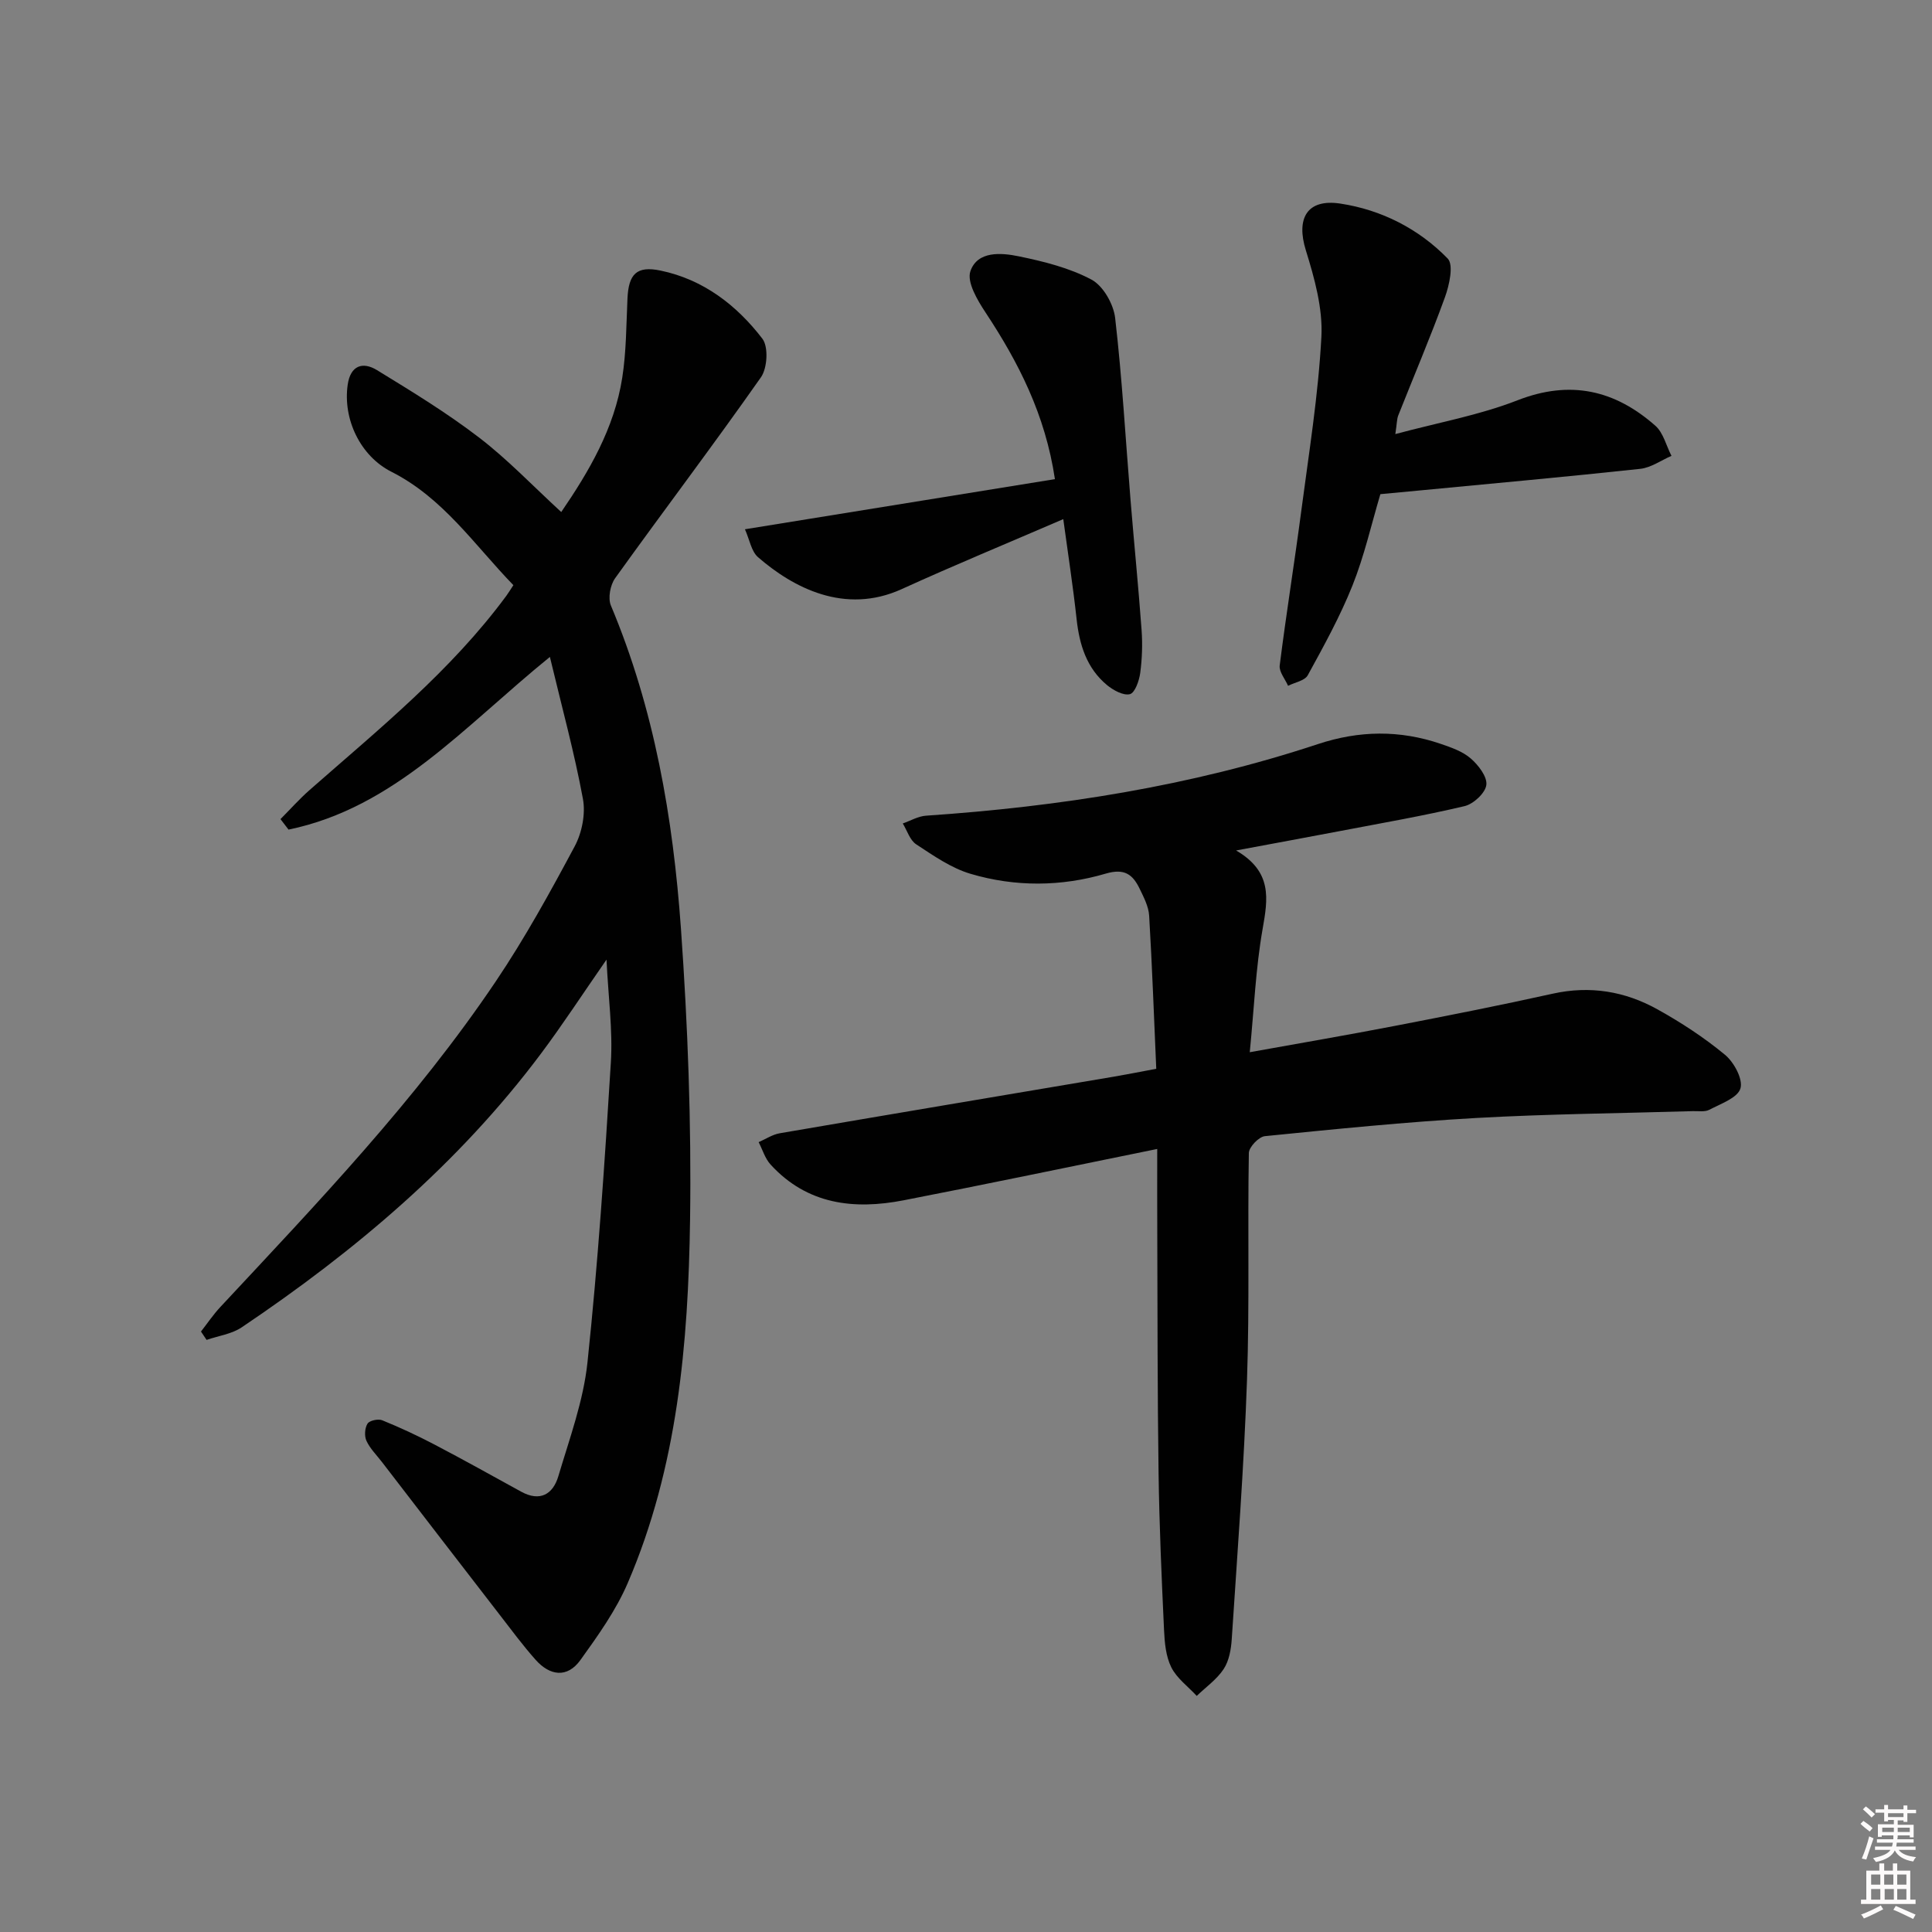 <svg enable-background="new 0 0 400 400" viewBox="0 0 400 400" xmlns="http://www.w3.org/2000/svg"><rect x="0" y="0" width="400" height="400" fill="#808080" stroke="none"/><path d="m385.2 377.6.6-.6c.6.4 1.3.9 1.9 1.5l-.6.7c-.8-.6-1.4-1.1-1.9-1.6zm.3 7.1c.6-1.4 1.1-2.9 1.5-4.5.3.1.6.3.9.4-.5 1.4-1 2.9-1.5 4.4l-.9-.2zm.2-10.1.6-.6c.7.5 1.3 1.1 1.9 1.6l-.7.7c-.6-.6-1.2-1.2-1.8-1.7zm8.4-.8h.8v.9h1.8v.7h-1.8v1.8h-.8v-.3h-1.2v.9h3.3v2.6h-.8v-.4h-2.5c0 .3 0 .6-.1.8h3.4v.7h-3.5c0 .3-.1.6-.1.8h4v.7h-3.5c.7.9 1.9 1.3 3.6 1.5-.2.2-.4.5-.6.9-1.9-.3-3.2-1.1-3.8-2.3-.5 1.1-1.8 2-3.9 2.4-.2-.3-.4-.5-.6-.8 1.9-.4 3.1-.9 3.6-1.7h-3.2v-.7h3.5c.1-.2.1-.5.2-.8h-3.3v-.7h3.4c0-.2 0-.5 0-.8h-2.4v.3h-.8v-2.6h3.3v-.9h-1.2v.3h-.8v-1.8h-1.8v-.7h1.8v-.9h.8v.9h3.2zm-4.4 5.5h2.4c0-.3 0-.6 0-.9h-2.4zm1.2-3.1h3.2v-.8h-3.2zm4.4 2.2h-2.4v.9h2.5v-.9z" fill="#fcfafa"/><path d="m389.2 385.8h.9v1.5h1.8v-1.5h.9v1.5h2.7v6h1.1v.9h-11.3v-.9h1.1v-6h2.7v-1.5zm.2 8.7.5.8c-1.2.6-2.5 1.3-4 1.9-.2-.3-.3-.6-.6-.8 1.6-.6 3-1.3 4.1-1.9zm-2-4.3h1.9v-2.1h-1.9zm0 3.1h1.9v-2.2h-1.9zm2.7-3.1h1.9v-2.1h-1.9zm.1 3.1h1.9v-2.2h-1.9zm2.3 1.3c1.4.6 2.7 1.2 4.1 1.8l-.5.9c-1.5-.7-2.8-1.4-4.1-1.9zm2.2-6.5h-1.9v2.1h1.9zm-1.9 5.2h1.9v-2.2h-1.9z" fill="#fcfafa"/><g fill="#010101"><path d="m125.57 198.68c-4.92 7.08-9.04 13.41-13.55 19.44-17.06 22.8-38.49 40.88-61.96 56.68-2.08 1.4-4.84 1.77-7.29 2.61-.39-.58-.77-1.15-1.16-1.73 1.33-1.7 2.55-3.52 4.02-5.09 20.1-21.55 40.5-42.87 57.02-67.41 6.02-8.94 11.25-18.45 16.34-27.97 1.5-2.81 2.27-6.71 1.7-9.8-1.76-9.54-4.34-18.94-6.84-29.4-17.74 14.38-32.16 31.22-54.11 35.75-.56-.72-1.11-1.45-1.67-2.17 1.99-2 3.88-4.13 5.99-5.99 14.38-12.64 29.31-24.7 40.79-40.27.39-.53.73-1.1 1.44-2.18-8.01-8.25-14.5-18.04-25.26-23.48-6.41-3.24-10.08-10.87-9.04-18.04.58-3.97 3.1-4.81 6.06-3 7.2 4.41 14.45 8.83 21.14 13.96 5.91 4.52 11.1 10 17.01 15.42 5.73-8.38 10.99-17.31 12.63-27.81.84-5.38.83-10.91 1.08-16.37.23-5.1 1.89-6.84 6.85-5.81 8.84 1.84 15.74 7.14 21.08 14.1 1.29 1.68 1.04 6.1-.3 8-9.84 14.02-20.2 27.68-30.19 41.6-1.01 1.41-1.51 4.12-.87 5.65 8.99 21.4 12.87 43.97 14.5 66.86 1.42 20.06 2.18 40.23 1.89 60.33-.37 25.64-2.59 51.21-12.9 75.18-2.44 5.68-6.16 10.89-9.8 15.95-2.73 3.8-6.34 3.27-9.29-.06-2.65-2.98-5.02-6.2-7.46-9.35-8.13-10.51-16.23-21.04-24.33-31.57-1.11-1.45-2.47-2.78-3.22-4.4-.46-.99-.35-2.65.22-3.56.41-.65 2.21-1.04 3.04-.7 3.67 1.49 7.28 3.17 10.79 5.01 6.04 3.16 11.99 6.48 17.97 9.77 3.94 2.17 6.61.52 7.71-3.2 2.31-7.78 5.19-15.58 6.03-23.57 2.18-20.63 3.57-41.36 4.84-62.07.42-6.71-.53-13.49-.9-21.31z"/><path d="m239.59 237.88c-18.39 3.74-35.42 7.31-52.51 10.63-10.29 2-19.96.88-27.53-7.39-1.15-1.25-1.67-3.08-2.48-4.65 1.45-.63 2.85-1.58 4.37-1.84 23.05-3.96 46.12-7.82 69.18-11.72 2.6-.44 5.18-.96 8.77-1.63-.47-10.57-.84-21.14-1.47-31.69-.11-1.9-1.11-3.81-1.97-5.59-1.41-2.92-3.11-4.28-7.01-3.13-9.22 2.72-18.78 2.78-28.01.04-4.01-1.19-7.67-3.76-11.24-6.1-1.31-.86-1.88-2.85-2.78-4.32 1.6-.56 3.18-1.5 4.81-1.61 27.61-1.88 54.79-6.1 81.13-14.82 8.57-2.84 16.96-2.94 25.41-.06 2.19.75 4.55 1.56 6.24 3.03 1.58 1.37 3.45 3.78 3.23 5.49-.21 1.67-2.67 3.95-4.51 4.38-8.54 2.02-17.21 3.52-25.84 5.17-6.66 1.27-13.33 2.49-21.46 4.01 7.57 4.41 6.58 10.04 5.49 16.26-1.43 8.11-1.76 16.41-2.66 25.51 10.66-1.92 20.37-3.58 30.04-5.45 10.92-2.11 21.84-4.26 32.69-6.67 7.71-1.71 14.94-.5 21.65 3.23 4.92 2.73 9.7 5.85 14.02 9.43 1.86 1.54 3.76 5.06 3.19 6.96-.58 1.95-4.06 3.16-6.43 4.41-.94.5-2.28.25-3.45.29-14.97.45-29.95.58-44.9 1.42-14.59.83-29.14 2.3-43.68 3.76-1.26.13-3.3 2.26-3.32 3.49-.27 15.65.16 31.32-.38 46.96-.62 17.91-1.99 35.8-3.16 53.69-.14 2.11-.55 4.48-1.67 6.18-1.41 2.15-3.68 3.74-5.58 5.57-1.8-1.95-4.12-3.64-5.26-5.91-1.14-2.28-1.39-5.13-1.51-7.76-.5-10.8-.98-21.61-1.13-32.42-.24-16.66-.21-33.31-.27-49.97-.03-5.27-.01-10.57-.01-17.18z"/><path d="m288.89 89.87c8.9-2.39 17.39-3.91 25.28-6.99 10.94-4.27 20.17-2.13 28.55 5.26 1.66 1.46 2.25 4.13 3.34 6.24-2.15.93-4.24 2.45-6.47 2.69-15.19 1.64-30.4 3.01-45.61 4.47-2.62.25-5.25.49-8.19.77-1.87 6.29-3.33 12.79-5.77 18.9-2.56 6.41-5.93 12.52-9.26 18.59-.62 1.14-2.68 1.48-4.08 2.19-.61-1.41-1.9-2.91-1.73-4.22 1.34-10.67 3.06-21.29 4.46-31.95 1.58-12.01 3.53-24.01 4.17-36.08.31-5.92-1.43-12.14-3.22-17.92-2.05-6.59.23-10.72 7.14-9.67 8.51 1.29 16.22 5.21 22.23 11.38 1.27 1.3.34 5.5-.57 8.01-2.99 8.25-6.44 16.32-9.67 24.48-.29.74-.26 1.6-.6 3.85z"/><path d="m218.41 99.2c-1.99-13.34-7.53-24.16-14.37-34.51-1.68-2.54-3.9-6.29-3.13-8.54 1.46-4.23 6.36-3.84 10.03-3.08 5.15 1.06 10.46 2.38 15.04 4.82 2.42 1.29 4.57 5.07 4.9 7.95 1.45 12.54 2.16 25.16 3.19 37.75.73 8.94 1.63 17.87 2.28 26.82.22 2.96.11 5.99-.28 8.93-.22 1.61-1.1 4.12-2.14 4.38-1.36.34-3.45-.82-4.76-1.9-4.2-3.5-5.69-8.33-6.27-13.63-.75-6.9-1.82-13.76-2.76-20.71-11.53 4.98-22.57 9.53-33.43 14.48-11.82 5.39-22.55-.33-29.77-6.6-1.39-1.21-1.74-3.62-2.71-5.78 21.76-3.53 42.67-6.91 64.18-10.38z"/></g></svg>